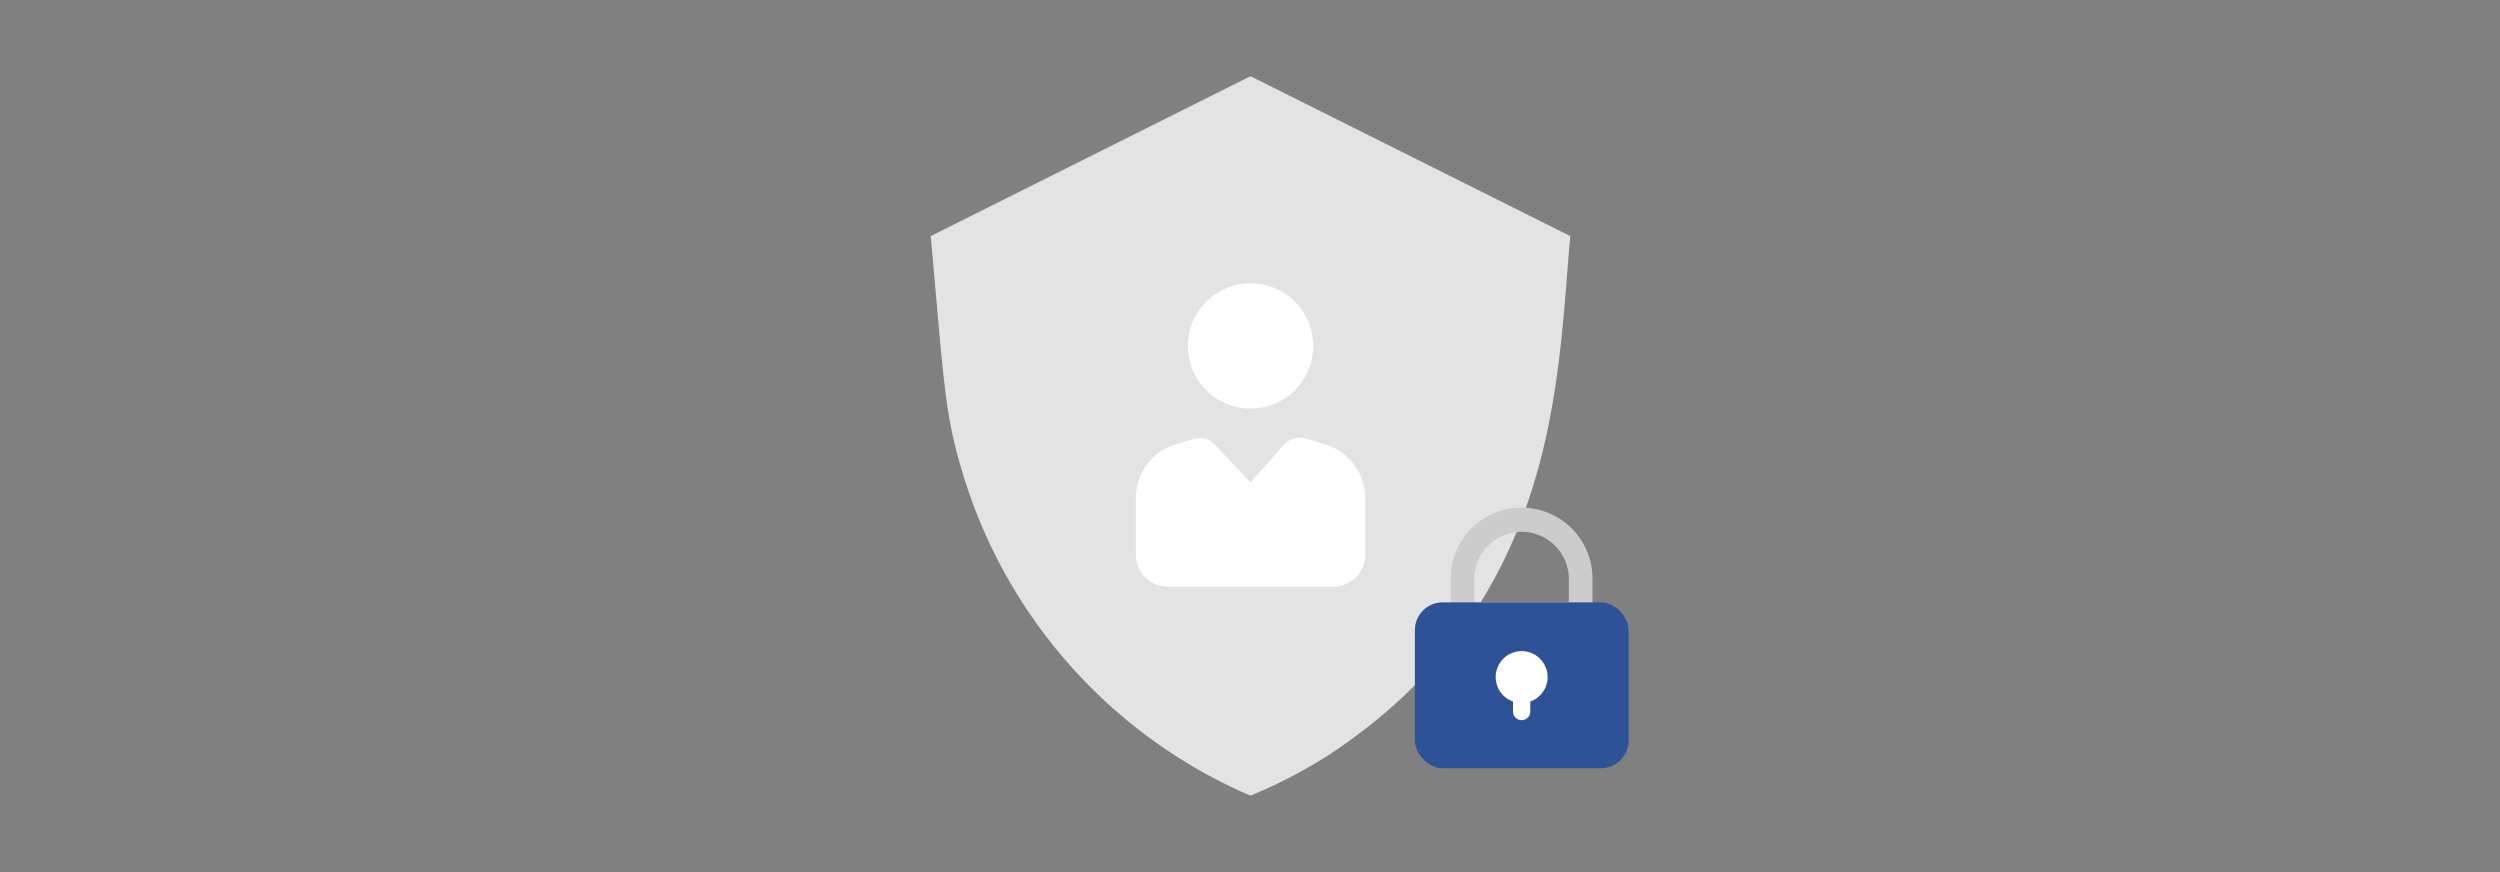 <svg xmlns="http://www.w3.org/2000/svg" width="450" height="157" viewBox="0 0 450 157">
    <rect x="0" y="0" width="450" height="157" fill="#808080" stroke="none"/>
    <defs>
        <style>
            .cls-3{fill:#fff}
        </style>
    </defs>
    <g id="mobile_img03" transform="translate(0 -.419)">
        <path id="長方形_2387" fill="none" d="M0 0H450V157H0z" data-name="長方形 2387" transform="translate(0 .419)"/>
        <path id="パス_90171" fill="#e3e3e3" d="M146.119 53.78c-2.374 25.974-2.015 66.266-43.673 93.534a91.306 91.306 0 0 1-13.886 7.195A92.1 92.1 0 0 1 36.9 96.95c-3.382-10.937-3.454-15.973-5.9-43.17L88.56 25z" data-name="パス 90171" transform="translate(136.533 -10.864)"/>
        <path id="パス_90168" d="M42.3 44.521V54.71a5.741 5.741 0 0 1-5.7 5.706H6.706A5.741 5.741 0 0 1 1 54.71V44.385a10.079 10.079 0 0 1 6.929-9.51l3.532-1.087a3.719 3.719 0 0 1 3.668.951l6.521 6.929 6.114-6.929a4.138 4.138 0 0 1 3.668-1.087l3.8 1.223a10.07 10.07 0 0 1 7.068 9.646zM10.374 17.076a11.276 11.276 0 1 1 11.277 11.277 11.249 11.249 0 0 1-11.277-11.277z" class="cls-3" data-name="パス 90168" transform="translate(203.45 45.603)"/>
        <g id="グループ_5196" data-name="グループ 5196" transform="translate(254.678 91.797)">
            <path id="パス_89769" fill="#ccc" d="M33.4 26.269H12.127A2.127 2.127 0 0 1 10 24.142v-6.381a12.761 12.761 0 1 1 25.523 0v6.381a2.127 2.127 0 0 1-2.123 2.127zm-19.146-4.254h17.015v-4.254a8.508 8.508 0 0 0-17.015 0z" data-name="パス 89769" transform="translate(-3.553 -5)"/>
            <rect id="長方形_2375" width="38.468" height="29.86" fill="#2d5297" data-name="長方形 2375" rx="5" transform="translate(0 17.048)"/>
            <path id="パス_89770" d="M62.3 98.243v1.837a1.557 1.557 0 0 1-3.113 0v-1.837a4.67 4.67 0 1 1 3.113 0z" class="cls-3" data-name="パス 89770" transform="translate(-41.525 -63.347)"/>
        </g>
    </g>
</svg>
